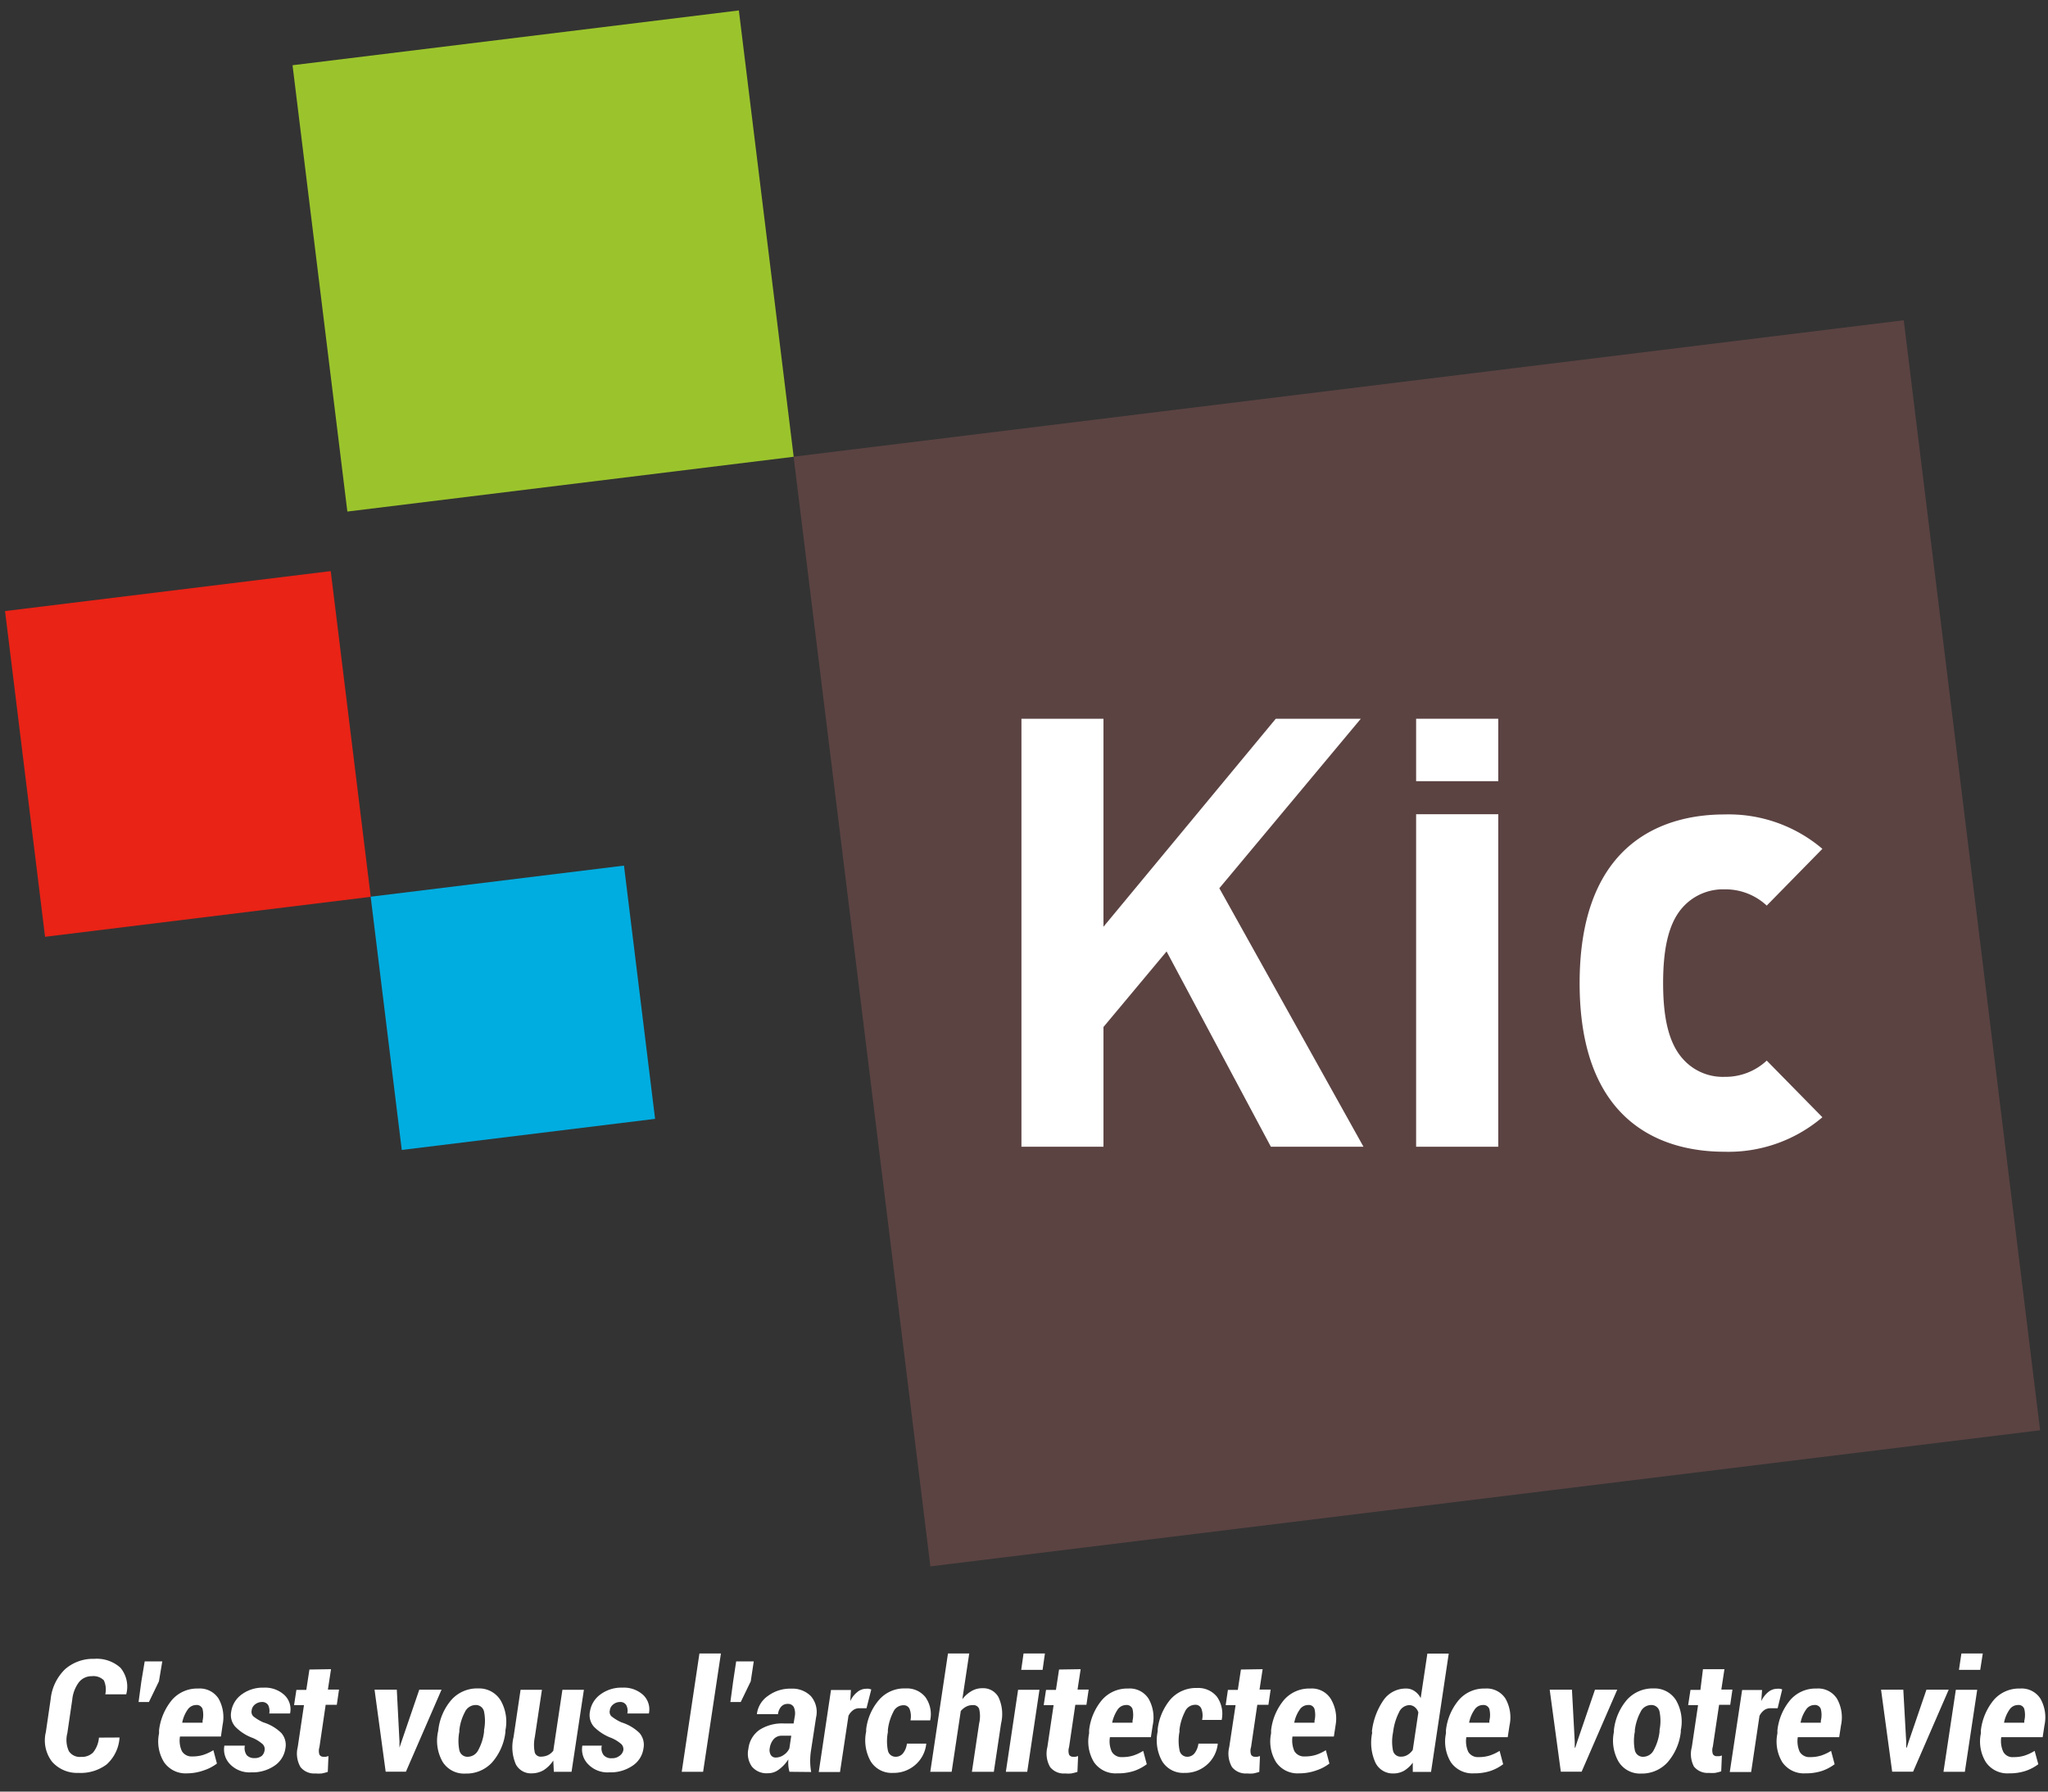 <svg id="Calque_1" data-name="Calque 1" xmlns="http://www.w3.org/2000/svg" viewBox="0 0 184 161"><rect x="0" y="0" width="184" height="161" fill="#333333" stroke="none"/><defs><style>.cls-1{fill:#5b4342;}.cls-2{fill:#00ade0;}.cls-3{fill:#e92316;}.cls-4{fill:#9bc42c;}.cls-5{fill:#fff;}</style></defs><polygon class="cls-1" points="183.29 128.53 83.59 140.76 71.3 41.04 171.04 28.78 183.29 128.53"/><rect class="cls-2" x="34.62" y="79.1" width="22.93" height="22.93" transform="translate(-10.7 6.29) rotate(-7)"/><rect class="cls-3" x="2.14" y="53.01" width="29.48" height="29.49" transform="translate(-8.13 2.56) rotate(-7)"/><rect class="cls-4" x="28.59" y="3.25" width="40.4" height="40.41" transform="translate(-2.49 6.12) rotate(-7)"/><path class="cls-5" d="M127.23,103.05h7.38V73.17h-7.38Zm0-32.85h7.38V64.59h-7.38Z"/><path class="cls-5" d="M154.92,73.19c-4.85,0-13,2-13,15.16s8.13,15.15,13,15.15a13,13,0,0,0,8.81-3.1l-5-5.09a5.43,5.43,0,0,1-3.78,1.46,4.79,4.79,0,0,1-3.69-1.54c-1.25-1.34-1.84-3.52-1.84-6.88s.58-5.55,1.82-6.88a4.86,4.86,0,0,1,3.71-1.55,5.43,5.43,0,0,1,3.78,1.46l5-5.1A13,13,0,0,0,154.92,73.19Z"/><polygon class="cls-5" points="114.18 103.05 122.5 103.05 109.55 79.82 122.26 64.59 114.62 64.59 99.14 83.28 99.14 64.59 91.77 64.59 91.77 103.05 99.14 103.05 99.14 92.29 104.81 85.5 114.18 103.05"/><path class="cls-5" d="M10.74,156.14v0a3.53,3.53,0,0,1-1.16,2.42,3.89,3.89,0,0,1-2.53.76,3,3,0,0,1-2.37-1,3.15,3.15,0,0,1-.56-2.67l.43-2.94a4.36,4.36,0,0,1,1.31-2.72,3.82,3.82,0,0,1,2.61-.92,3.17,3.17,0,0,1,2.35.8,2.65,2.65,0,0,1,.52,2.39l0,0H9.46A2,2,0,0,0,9.33,151a1.32,1.32,0,0,0-1.08-.37,1.45,1.45,0,0,0-1.15.53,3.12,3.12,0,0,0-.61,1.59l-.44,3a2.41,2.41,0,0,0,.14,1.62,1.17,1.17,0,0,0,1.1.51,1.42,1.42,0,0,0,1.07-.39,2.44,2.44,0,0,0,.53-1.34Z"/><path class="cls-5" d="M14.28,151.09l-.9,1.86h-.93l.25-1.86L13,149.3h1.58Z"/><path class="cls-5" d="M16.82,159.36a2.35,2.35,0,0,1-2.08-1,3.54,3.54,0,0,1-.45-2.59l0-.28a5.23,5.23,0,0,1,1.18-2.75,3,3,0,0,1,2.34-1,2,2,0,0,1,1.83.91A3.41,3.41,0,0,1,20,155l-.15,1.05H16.17a2.25,2.25,0,0,0,.17,1.31,1,1,0,0,0,.93.48,3.15,3.15,0,0,0,1-.14,4.22,4.22,0,0,0,.9-.42l.32,1.2a4,4,0,0,1-1.17.61A4.53,4.53,0,0,1,16.82,159.36Zm.8-6.14a.93.93,0,0,0-.77.43,3,3,0,0,0-.48,1.16H18.2l0-.17a2.4,2.4,0,0,0,0-1.06A.55.55,0,0,0,17.62,153.22Z"/><path class="cls-5" d="M23.77,157.3a.62.62,0,0,0-.17-.56,3.34,3.34,0,0,0-.89-.56,4.14,4.14,0,0,1-1.56-1,1.57,1.57,0,0,1-.38-1.35,2.33,2.33,0,0,1,.93-1.55,3.18,3.18,0,0,1,2-.62,2.55,2.55,0,0,1,1.86.67,1.76,1.76,0,0,1,.5,1.65v0H24.19a1.2,1.2,0,0,0-.1-.76.64.64,0,0,0-.59-.27,1,1,0,0,0-.59.22.78.78,0,0,0-.3.53.58.58,0,0,0,.14.53,4.08,4.08,0,0,0,.91.55,4,4,0,0,1,1.61.95,1.63,1.63,0,0,1,.37,1.4,2.26,2.26,0,0,1-1,1.56,3.49,3.49,0,0,1-2.07.58,2.42,2.42,0,0,1-1.91-.74,1.89,1.89,0,0,1-.5-1.66v0H22a1.08,1.08,0,0,0,.17.86.91.91,0,0,0,.71.26,1,1,0,0,0,.64-.2A.82.82,0,0,0,23.77,157.3Z"/><path class="cls-5" d="M29.74,150l-.28,1.83h1l-.2,1.37h-1L28.7,157a1.11,1.11,0,0,0,0,.68.39.39,0,0,0,.35.19l.23,0,.23-.06-.06,1.42a4.32,4.32,0,0,1-.54.14,3.32,3.32,0,0,1-.57,0,1.57,1.57,0,0,1-1.34-.57,2.41,2.41,0,0,1-.25-1.8l.56-3.77h-.89l.21-1.37h.89l.28-1.83Z"/><path class="cls-5" d="M35.89,156.5v.55h0l.19-.56,1.59-4.65h2l-3.2,7.37H34.65l-1-7.37h2Z"/><path class="cls-5" d="M39.38,155.47a5,5,0,0,1,1.2-2.74,3.09,3.09,0,0,1,2.39-1,2.26,2.26,0,0,1,2,1.06,3.85,3.85,0,0,1,.44,2.7l0,.15a5,5,0,0,1-1.2,2.74,3.13,3.13,0,0,1-2.38,1,2.27,2.27,0,0,1-2.06-1.05,3.81,3.81,0,0,1-.42-2.69Zm1.89.15a4.28,4.28,0,0,0,0,1.66.74.74,0,0,0,.78.59,1.07,1.07,0,0,0,.93-.62,4.54,4.54,0,0,0,.51-1.63l0-.15a4.25,4.25,0,0,0,0-1.65.75.75,0,0,0-.78-.6,1.07,1.07,0,0,0-.94.63,4.49,4.49,0,0,0-.5,1.62Z"/><path class="cls-5" d="M49.71,158.21a2.93,2.93,0,0,1-.86.86,2.12,2.12,0,0,1-1.07.29,1.53,1.53,0,0,1-1.43-.8,3.87,3.87,0,0,1-.21-2.46l.63-4.25h1.92l-.64,4.26a3.34,3.34,0,0,0,0,1.39.55.55,0,0,0,.57.36,1.54,1.54,0,0,0,.6-.13,1.42,1.42,0,0,0,.49-.4l.82-5.48h1.93l-1.11,7.37H49.76Z"/><path class="cls-5" d="M56,157.3a.65.65,0,0,0-.17-.56,3.28,3.28,0,0,0-.9-.56,4.31,4.31,0,0,1-1.56-1,1.57,1.57,0,0,1-.37-1.35,2.33,2.33,0,0,1,.93-1.55,3.15,3.15,0,0,1,2-.62,2.56,2.56,0,0,1,1.87.67,1.79,1.79,0,0,1,.5,1.65l0,0H56.36a1.08,1.08,0,0,0-.1-.76.62.62,0,0,0-.58-.27.94.94,0,0,0-.59.22.78.78,0,0,0-.3.53.55.55,0,0,0,.14.53,4.08,4.08,0,0,0,.91.55,4.07,4.07,0,0,1,1.61.95,1.63,1.63,0,0,1,.36,1.4,2.22,2.22,0,0,1-1,1.56,3.49,3.49,0,0,1-2.07.58,2.41,2.41,0,0,1-1.91-.74,1.9,1.9,0,0,1-.51-1.66l0,0h1.75a1,1,0,0,0,.17.86A.91.91,0,0,0,55,158a1,1,0,0,0,.64-.2A.82.82,0,0,0,56,157.3Z"/><path class="cls-5" d="M63.17,159.22H61.25l1.59-10.63h1.93Z"/><path class="cls-5" d="M67.45,151.09l-.9,1.86h-.93l.25-1.86.27-1.79h1.58Z"/><path class="cls-5" d="M70.93,159.22a3,3,0,0,1-.1-.54,3.71,3.71,0,0,1,0-.58A3.32,3.32,0,0,1,70,159a1.59,1.59,0,0,1-1,.35,1.71,1.71,0,0,1-1.44-.59,2,2,0,0,1-.32-1.61,2.39,2.39,0,0,1,1-1.7,3.77,3.77,0,0,1,2.23-.57h.83l.1-.61a1.41,1.41,0,0,0-.08-.86.58.58,0,0,0-.56-.29.75.75,0,0,0-.57.24,1.22,1.22,0,0,0-.29.68H68v0a2.32,2.32,0,0,1,1-1.64,3.34,3.34,0,0,1,2.09-.65,2.33,2.33,0,0,1,1.76.67,2.17,2.17,0,0,1,.47,1.91l-.46,3a6.09,6.09,0,0,0-.07,1,5.72,5.72,0,0,0,.09.91Zm-1.22-1.28a1.24,1.24,0,0,0,.71-.24,1.38,1.38,0,0,0,.5-.58l.17-1.14h-.84a.94.94,0,0,0-.74.31,1.54,1.54,0,0,0-.35.79.89.89,0,0,0,.09.63A.51.51,0,0,0,69.71,157.94Z"/><path class="cls-5" d="M77.85,153.51l-.65,0a.91.91,0,0,0-.56.18,1.36,1.36,0,0,0-.41.5l-.76,5.05H73.56l1.1-7.37h1.79l-.06,1h0a2.2,2.2,0,0,1,.63-.81,1.23,1.23,0,0,1,.8-.3.88.88,0,0,1,.24,0l.22.06Z"/><path class="cls-5" d="M80.47,157.87a.83.83,0,0,0,.66-.31,1.7,1.7,0,0,0,.35-.87h1.74v0a2.9,2.9,0,0,1-1,1.92,2.94,2.94,0,0,1-2,.71,2.21,2.21,0,0,1-2-1.05,3.84,3.84,0,0,1-.4-2.67l0-.2A4.93,4.93,0,0,1,79,152.73a3,3,0,0,1,2.37-1,2.12,2.12,0,0,1,1.77.78,2.63,2.63,0,0,1,.43,2.09H81.8a1.86,1.86,0,0,0-.07-1,.56.56,0,0,0-.57-.36,1,1,0,0,0-.91.62,4.59,4.59,0,0,0-.48,1.6l0,.2a4.3,4.3,0,0,0,0,1.64A.7.7,0,0,0,80.47,157.87Z"/><path class="cls-5" d="M86.46,152.7a2.79,2.79,0,0,1,.82-.73,1.91,1.91,0,0,1,1-.26,1.56,1.56,0,0,1,1.42.79,3.6,3.6,0,0,1,.24,2.38l-.65,4.34H87.32l.65-4.35a2.81,2.81,0,0,0,0-1.3.54.54,0,0,0-.57-.34,1.21,1.21,0,0,0-.6.14,1.62,1.62,0,0,0-.48.39l-.82,5.46H83.58l1.59-10.63h1.91Z"/><path class="cls-5" d="M92.29,159.22H90.37l1.1-7.37h1.92Zm1.38-9.16H91.75l.21-1.47h1.92Z"/><path class="cls-5" d="M97.09,150l-.28,1.83h1l-.2,1.37h-1L96.05,157a1.11,1.11,0,0,0,0,.68.39.39,0,0,0,.35.19l.23,0,.23-.06-.06,1.42a5,5,0,0,1-.55.14,3.28,3.28,0,0,1-.56,0,1.56,1.56,0,0,1-1.34-.57,2.41,2.41,0,0,1-.25-1.8l.56-3.77h-.89l.21-1.37h.89l.28-1.83Z"/><path class="cls-5" d="M100.37,159.36a2.35,2.35,0,0,1-2.08-1,3.58,3.58,0,0,1-.44-2.59l0-.28a5.08,5.08,0,0,1,1.18-2.75,3,3,0,0,1,2.33-1,2,2,0,0,1,1.83.91,3.41,3.41,0,0,1,.37,2.41l-.16,1.05H99.72a2.25,2.25,0,0,0,.17,1.31,1,1,0,0,0,.93.48,3.22,3.22,0,0,0,1-.14,4.16,4.16,0,0,0,.89-.42l.32,1.2a4.07,4.07,0,0,1-1.16.61A4.64,4.64,0,0,1,100.37,159.36Zm.81-6.14a.93.93,0,0,0-.78.43,3.4,3.4,0,0,0-.48,1.16h1.83l0-.17a2.38,2.38,0,0,0,0-1.06A.55.55,0,0,0,101.18,153.22Z"/><path class="cls-5" d="M106.66,157.87a.83.83,0,0,0,.66-.31,1.79,1.79,0,0,0,.35-.87h1.74v0a2.9,2.9,0,0,1-1,1.92,2.94,2.94,0,0,1-2,.71,2.21,2.21,0,0,1-2-1.05,3.84,3.84,0,0,1-.4-2.67l0-.2a5.08,5.08,0,0,1,1.17-2.71,3.07,3.07,0,0,1,2.38-1,2.15,2.15,0,0,1,1.77.78,2.67,2.67,0,0,1,.43,2.09H108a1.77,1.77,0,0,0-.06-1,.56.56,0,0,0-.57-.36,1,1,0,0,0-.91.62,4.8,4.8,0,0,0-.49,1.6l0,.2a4.3,4.3,0,0,0,0,1.64A.7.7,0,0,0,106.66,157.87Z"/><path class="cls-5" d="M113.44,150l-.28,1.83h1l-.2,1.37h-1L112.4,157a1.09,1.09,0,0,0,0,.68.38.38,0,0,0,.34.19l.23,0,.23-.06-.06,1.42a4.32,4.32,0,0,1-.54.14,3.32,3.32,0,0,1-.57,0,1.58,1.58,0,0,1-1.34-.57,2.41,2.41,0,0,1-.25-1.8l.57-3.77h-.89l.2-1.37h.89l.28-1.83Z"/><path class="cls-5" d="M116.73,159.36a2.34,2.34,0,0,1-2.08-1,3.54,3.54,0,0,1-.45-2.59l0-.28a5.15,5.15,0,0,1,1.18-2.75,3,3,0,0,1,2.34-1,2,2,0,0,1,1.83.91A3.41,3.41,0,0,1,120,155l-.16,1.05h-3.72a2.43,2.43,0,0,0,.17,1.31,1,1,0,0,0,.94.48,3.2,3.2,0,0,0,1-.14,4.16,4.16,0,0,0,.89-.42l.32,1.2a3.94,3.94,0,0,1-1.16.61A4.53,4.53,0,0,1,116.73,159.36Zm.8-6.14a.9.9,0,0,0-.77.43,3,3,0,0,0-.48,1.16h1.82l0-.17a2.24,2.24,0,0,0,0-1.06A.53.53,0,0,0,117.53,153.22Z"/><path class="cls-5" d="M123.26,155.58a6.17,6.17,0,0,1,1.07-2.84,2.43,2.43,0,0,1,2-1,1.31,1.31,0,0,1,.76.23,1.63,1.63,0,0,1,.55.63l.6-4h1.92l-1.59,10.63h-1.64l0-.83a2.7,2.7,0,0,1-.79.73,1.91,1.91,0,0,1-.94.24,1.73,1.73,0,0,1-1.64-1,4.34,4.34,0,0,1-.28-2.64Zm1.89.14a4.16,4.16,0,0,0,0,1.59.7.7,0,0,0,.74.55,1.07,1.07,0,0,0,.57-.16,1.43,1.43,0,0,0,.47-.45l.5-3.36a1,1,0,0,0-.33-.49.8.8,0,0,0-.51-.17,1.06,1.06,0,0,0-.9.65,5.33,5.33,0,0,0-.52,1.7Z"/><path class="cls-5" d="M132.43,159.36a2.35,2.35,0,0,1-2.08-1,3.58,3.58,0,0,1-.44-2.59l0-.28a5.08,5.08,0,0,1,1.18-2.75,3,3,0,0,1,2.33-1,2,2,0,0,1,1.84.91,3.41,3.41,0,0,1,.36,2.41l-.16,1.05h-3.72a2.34,2.34,0,0,0,.17,1.31,1,1,0,0,0,.93.48,3.22,3.22,0,0,0,1-.14,4.16,4.16,0,0,0,.89-.42l.32,1.2a4.07,4.07,0,0,1-1.16.61A4.64,4.64,0,0,1,132.43,159.36Zm.81-6.14a.9.9,0,0,0-.77.43,3,3,0,0,0-.48,1.16h1.82l0-.17a2.24,2.24,0,0,0,0-1.06A.55.55,0,0,0,133.24,153.22Z"/><path class="cls-5" d="M141.48,156.5v.55h.05l.18-.56,1.59-4.65h2l-3.2,7.37h-1.87l-1-7.37h2Z"/><path class="cls-5" d="M145,155.47a5,5,0,0,1,1.19-2.74,3.11,3.11,0,0,1,2.39-1,2.27,2.27,0,0,1,2,1.06,3.85,3.85,0,0,1,.43,2.7l0,.15a5,5,0,0,1-1.2,2.74,3.12,3.12,0,0,1-2.38,1,2.26,2.26,0,0,1-2-1.05,3.81,3.81,0,0,1-.43-2.69Zm1.88.15a4.28,4.28,0,0,0,0,1.66.74.74,0,0,0,.79.59,1.07,1.07,0,0,0,.92-.62,4.54,4.54,0,0,0,.51-1.63l0-.15a4.25,4.25,0,0,0,0-1.65.74.74,0,0,0-.77-.6,1.06,1.06,0,0,0-.94.63,4.68,4.68,0,0,0-.51,1.62Z"/><path class="cls-5" d="M154.93,150l-.28,1.83h1l-.2,1.37h-1l-.56,3.75a1.11,1.11,0,0,0,0,.68.39.39,0,0,0,.35.19l.23,0,.23-.06-.06,1.42a4,4,0,0,1-.55.14,3.28,3.28,0,0,1-.56,0,1.57,1.57,0,0,1-1.34-.57A2.41,2.41,0,0,1,152,157l.56-3.77h-.89l.21-1.37h.89L153,150Z"/><path class="cls-5" d="M159.71,153.51l-.66,0a.94.94,0,0,0-.56.18,1.47,1.47,0,0,0-.41.5l-.75,5.05h-1.92l1.11-7.37h1.79l-.07,1h0a2.29,2.29,0,0,1,.62-.81,1.27,1.27,0,0,1,.81-.3.85.85,0,0,1,.23,0,.79.79,0,0,1,.22.06Z"/><path class="cls-5" d="M162.21,159.36a2.35,2.35,0,0,1-2.08-1,3.58,3.58,0,0,1-.44-2.59l0-.28a5.08,5.08,0,0,1,1.18-2.75,3,3,0,0,1,2.33-1,2,2,0,0,1,1.84.91,3.41,3.41,0,0,1,.36,2.41l-.16,1.05h-3.72a2.34,2.34,0,0,0,.17,1.31,1,1,0,0,0,.93.48,3.22,3.22,0,0,0,1-.14,4.16,4.16,0,0,0,.89-.42l.32,1.2a4.07,4.07,0,0,1-1.16.61A4.64,4.64,0,0,1,162.21,159.36Zm.81-6.14a.9.9,0,0,0-.77.43,3,3,0,0,0-.48,1.16h1.82l0-.17a2.24,2.24,0,0,0,0-1.06A.55.55,0,0,0,163,153.22Z"/><path class="cls-5" d="M171.26,156.5v.55h.05l.18-.56,1.59-4.65h2l-3.2,7.37H170l-1-7.37h2Z"/><path class="cls-5" d="M176.53,159.22h-1.92l1.11-7.37h1.92Zm1.38-9.16H176l.22-1.47h1.92Z"/><path class="cls-5" d="M180.5,159.36a2.34,2.34,0,0,1-2.08-1,3.54,3.54,0,0,1-.45-2.59l0-.28a5.23,5.23,0,0,1,1.18-2.75,3,3,0,0,1,2.34-1,2,2,0,0,1,1.83.91,3.41,3.41,0,0,1,.36,2.41l-.16,1.05h-3.72a2.33,2.33,0,0,0,.18,1.31.94.94,0,0,0,.93.48,3.15,3.15,0,0,0,1-.14,4.16,4.16,0,0,0,.89-.42l.33,1.2a4,4,0,0,1-1.17.61A4.53,4.53,0,0,1,180.5,159.36Zm.8-6.14a.91.91,0,0,0-.77.43,3,3,0,0,0-.48,1.16h1.82l0-.17a2.24,2.24,0,0,0,0-1.06A.53.53,0,0,0,181.3,153.22Z"/></svg>